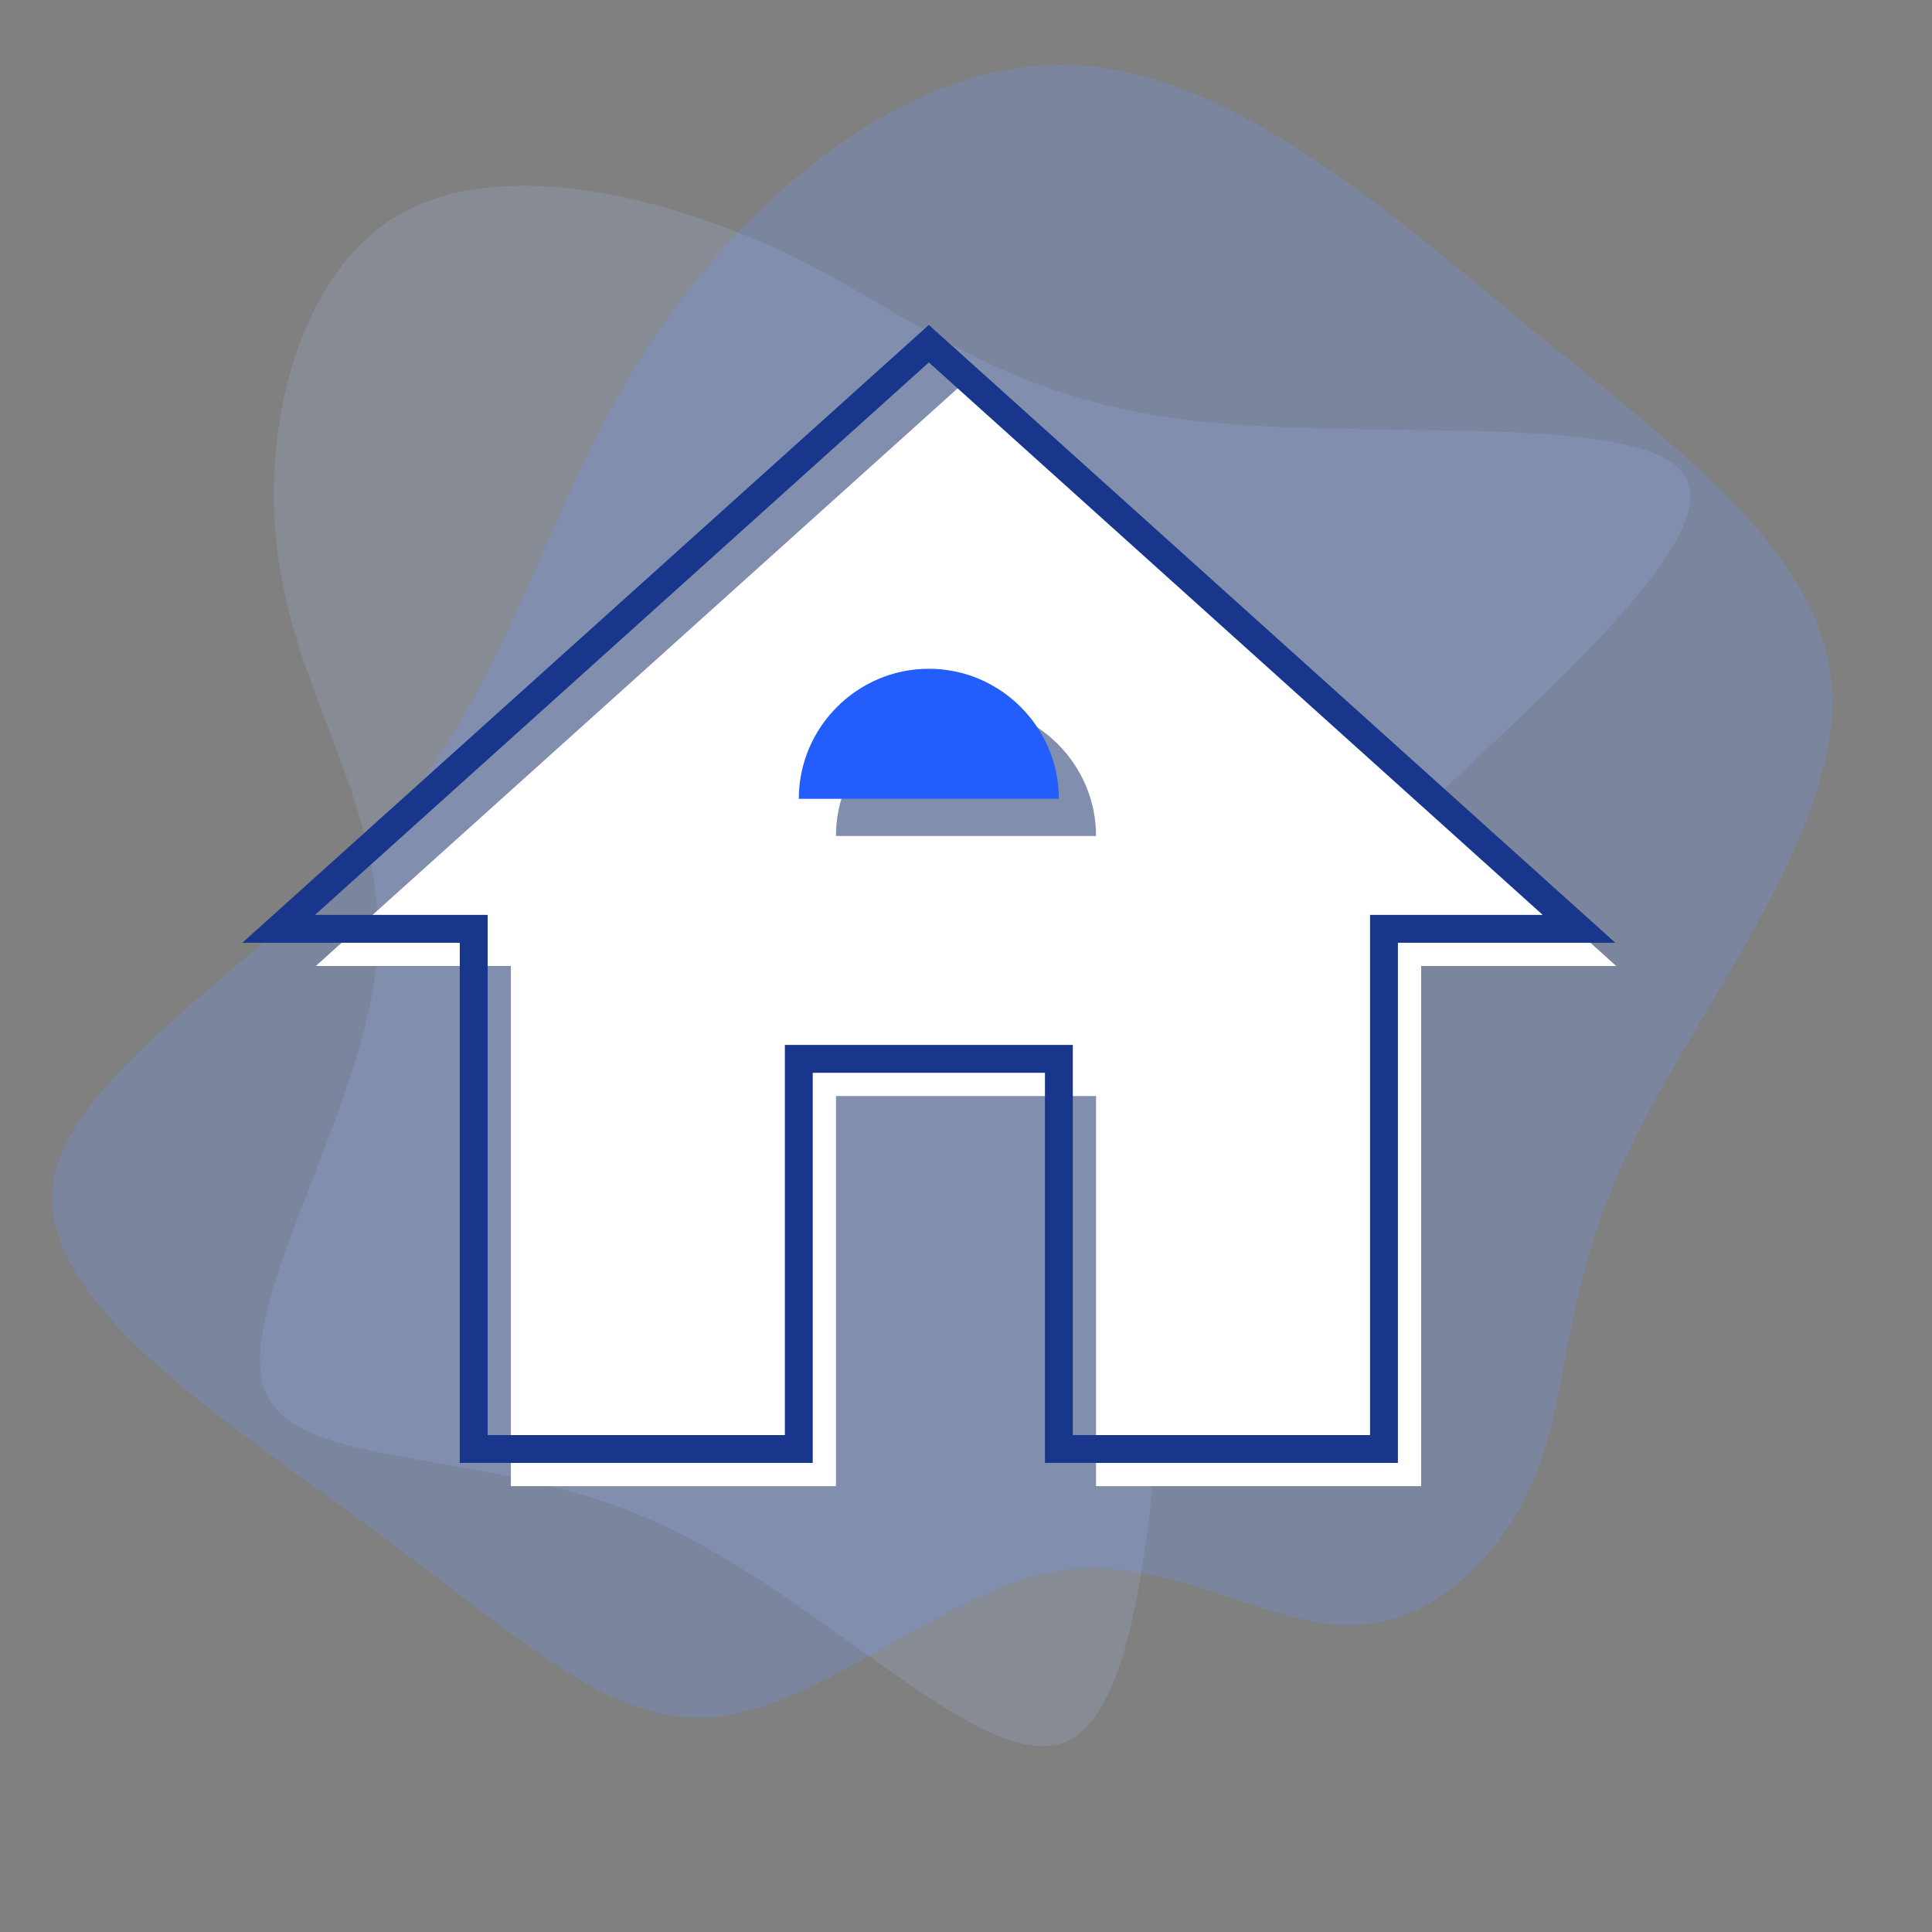 <?xml version="1.0" encoding="utf-8"?><svg height="104" viewBox="0 0 104 104" width="104" xmlns="http://www.w3.org/2000/svg"><rect x="0" y="0" width="104" height="104" fill="#808080" stroke="none"/><g fill="none" fill-rule="evenodd"><path d="m83.707 11.663c5.469 3.359 7.494 12.158 6.144 19.412-1.283 7.322-6.009 13.233-5.064 21.226s7.629 18.203 5.941 22.569c-1.688 4.366-11.748 2.888-20.997 7.053-9.317 4.165-17.891 13.971-22.28 11.755-4.388-2.217-4.658-16.524-5.469-25.659-.878-9.202-2.295-13.3-9.385-20.42-7.089-7.187-19.849-17.397-18.499-21.562 1.35-4.097 16.879-2.217 26.938-3.426 10.127-1.209 14.786-5.642 21.537-8.934 6.819-3.224 15.663-5.306 21.132-2.015z" fill="#adc3ff" opacity=".16" transform="matrix(-1 0 0 1 105 0)"/><path d="m65.204 13.615c3.823 3.115 6.159 7.858 12.885 12.46 6.726 4.602 17.911 8.991 21.593 15.504 3.681 6.513-.142 15.15-3.894 24.991-3.681 9.841-7.292 20.814-14.796 25.274-7.434 4.46-18.832 2.407-27.539-2.195-8.708-4.531-14.796-11.54-24.212-14.867-9.487-3.327-22.301-2.973-25.77-8.212-3.54-5.31 2.336-16.212 6.088-24.92 3.823-8.708 5.593-15.221 10.832-17.487s13.947-.283 19.54-2.265c5.664-2.053 8.283-8.071 12.248-10.407 3.965-2.336 9.274-.92 13.026 2.124z" fill="#7096ff" opacity=".24" transform="matrix(.866 -.5 -.5 -.866 33.1 123.53)"/><path d="m52 20.5 35 31.5h-10.5v28h-17.5v-21h-14v21h-17.5v-28h-10.5zm0 17.5c-3.85 0-7 3.15-7 7h14c0-3.85-3.15-7-7-7z" fill="#fff"/><path d="m50 18.5-35 31.5h10.5v28h17.5v-21h14v21h17.5v-28h10.5z" stroke="#17368c" stroke-width="1.5"/><path d="m43 43c0-3.85 3.15-7 7-7s7 3.15 7 7z" fill="#235dfb"/></g></svg>